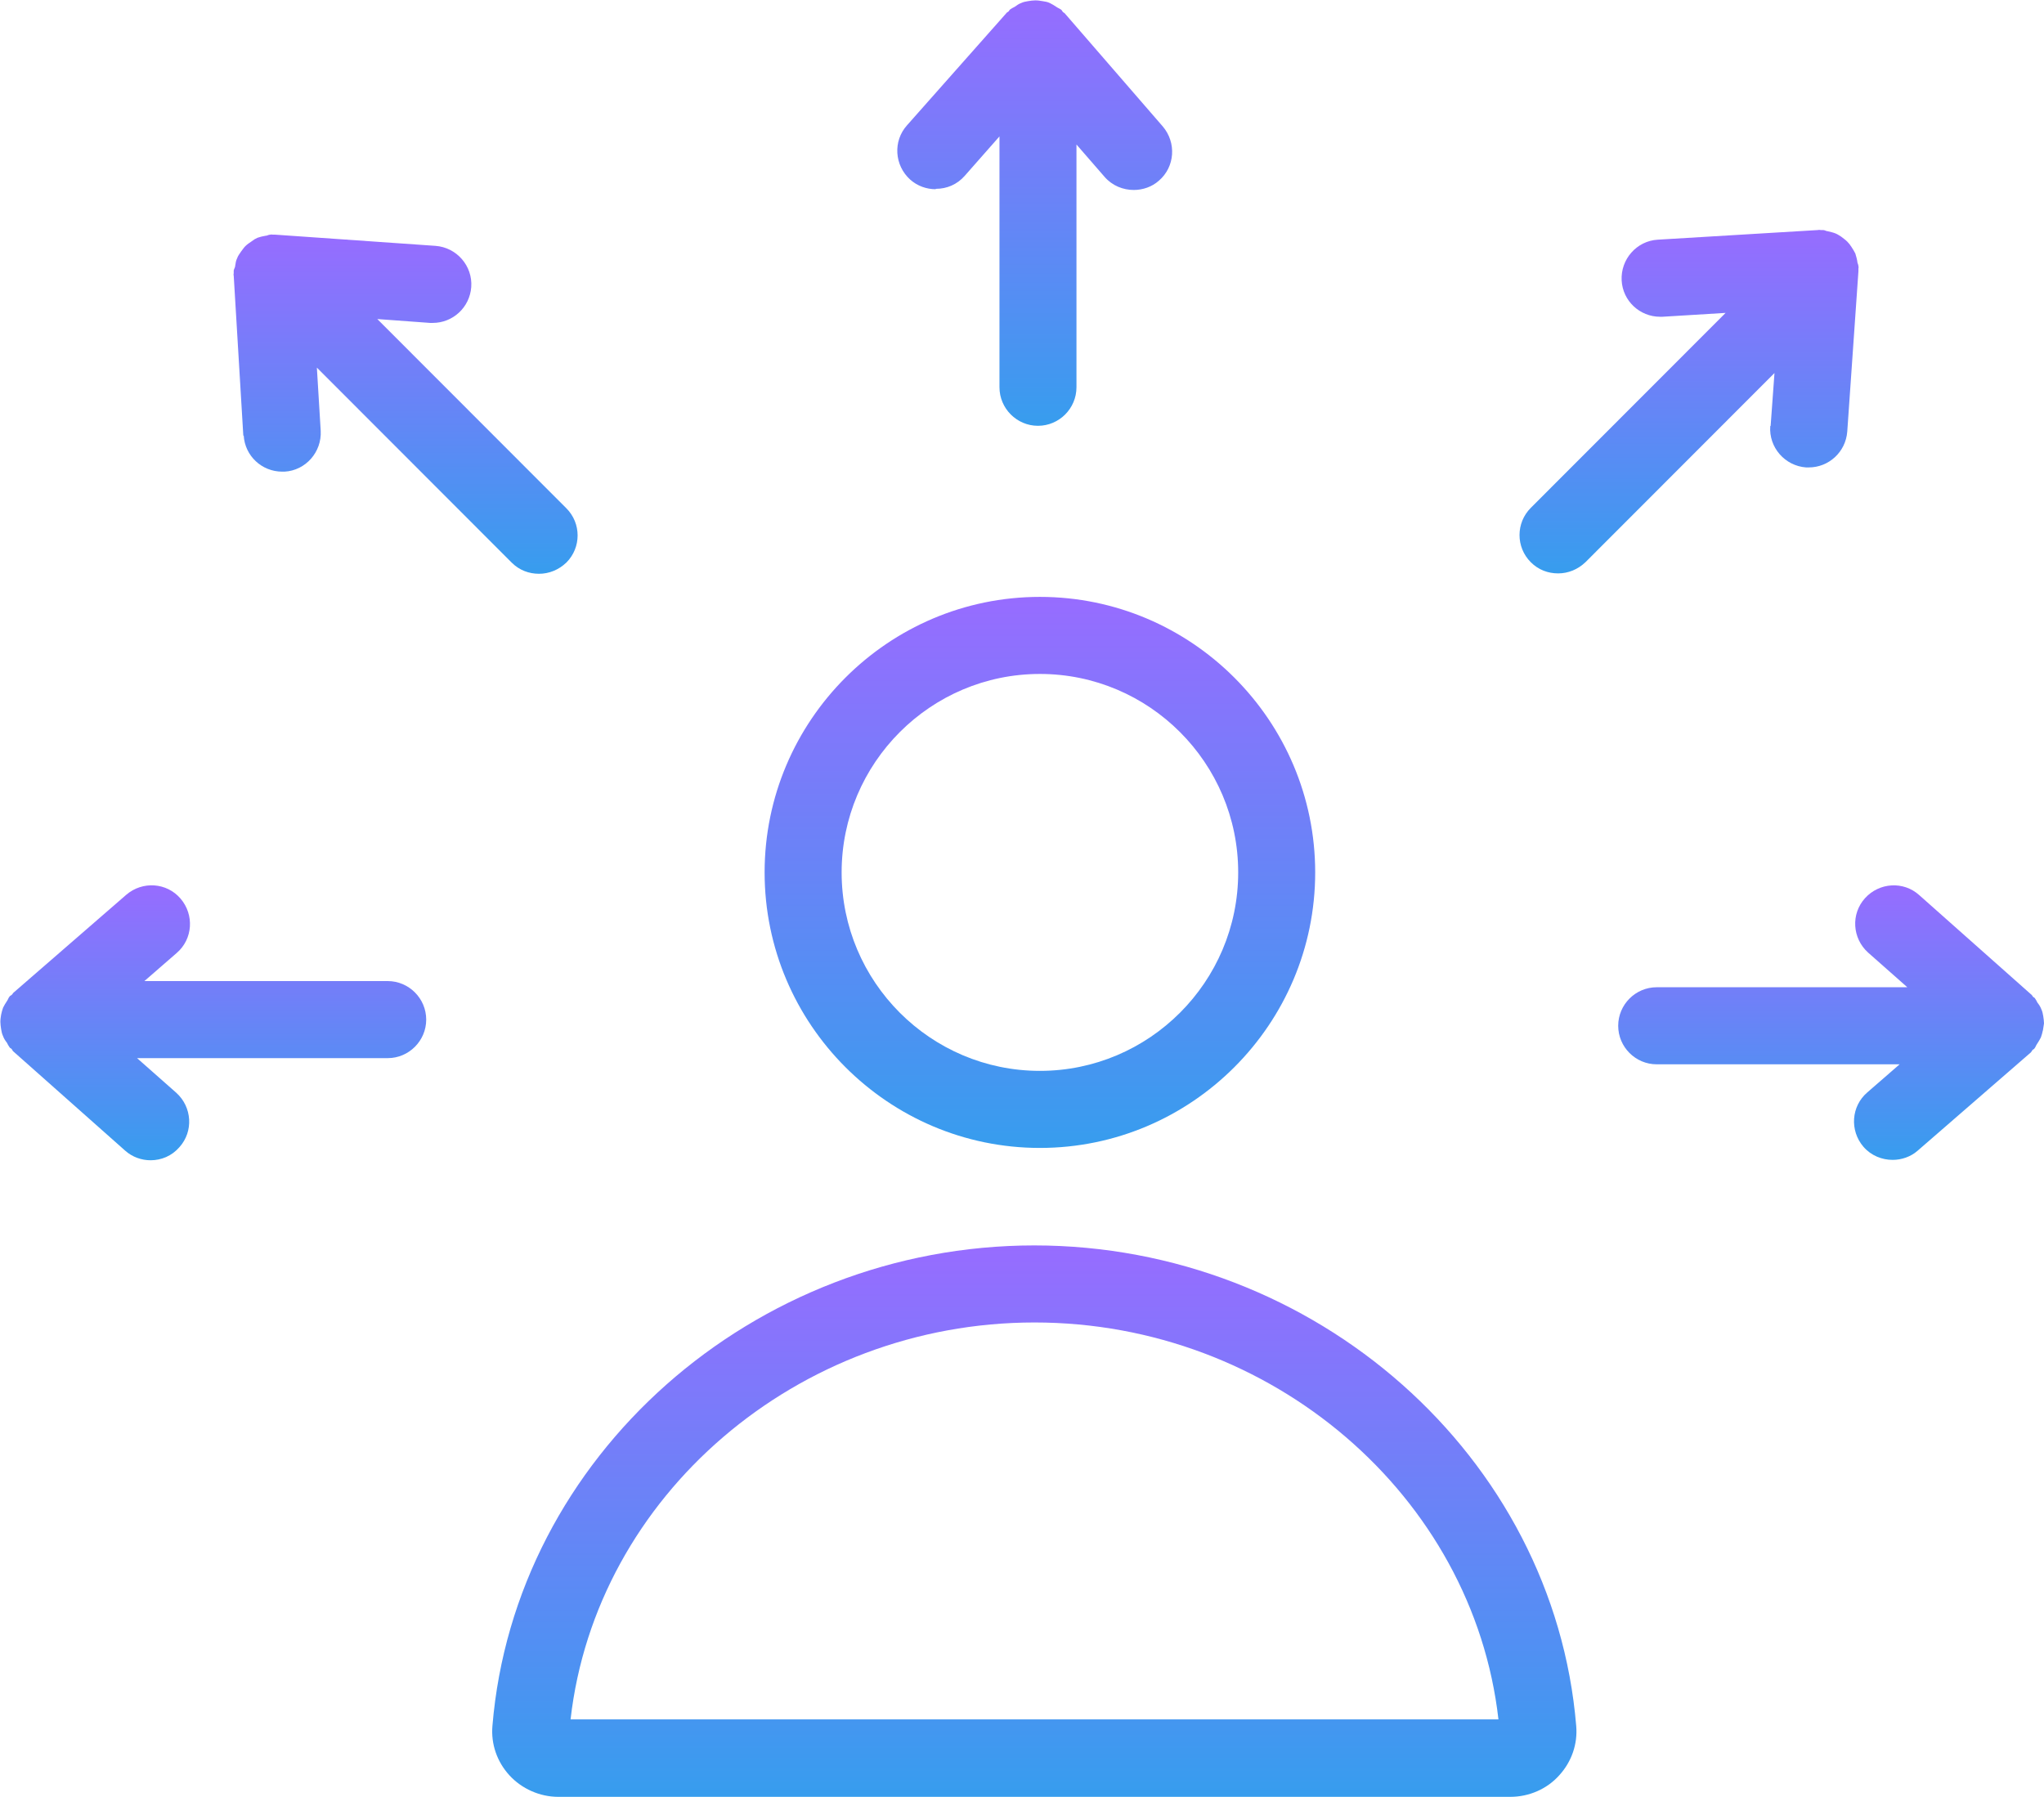 <svg width="91" height="80" viewBox="0 0 91 80" fill="none" xmlns="http://www.w3.org/2000/svg">
<g clip-path="url(#clip0_1412_1187)">
<path d="M17.244 43.68H6.428L7.868 42.428C8.587 41.81 8.656 40.729 8.039 40.009C7.422 39.288 6.342 39.219 5.622 39.837L0.583 44.212C0.583 44.212 0.548 44.281 0.514 44.298C0.48 44.332 0.446 44.332 0.428 44.366C0.377 44.418 0.36 44.504 0.308 44.572C0.24 44.675 0.188 44.761 0.137 44.864C0.103 44.967 0.069 45.07 0.051 45.173C0.034 45.276 0.017 45.379 0.017 45.499C0.017 45.602 0.034 45.705 0.051 45.825C0.069 45.928 0.086 46.031 0.137 46.133C0.171 46.236 0.24 46.339 0.308 46.425C0.343 46.494 0.377 46.562 0.428 46.631C0.446 46.665 0.48 46.665 0.514 46.7C0.548 46.734 0.548 46.768 0.583 46.803L5.571 51.229C5.896 51.52 6.308 51.658 6.702 51.658C7.182 51.658 7.645 51.469 7.988 51.075C8.622 50.371 8.553 49.29 7.85 48.655L6.102 47.111H17.261C18.203 47.111 18.975 46.339 18.975 45.396C18.975 44.452 18.203 43.68 17.261 43.68H17.244Z" fill="url(#paint0_linear_1412_1187)"/>
<path d="M90.949 45.893C90.966 45.79 90.983 45.687 91 45.567C91 45.464 90.983 45.361 90.966 45.241C90.949 45.138 90.931 45.035 90.88 44.932C90.846 44.83 90.777 44.727 90.709 44.641C90.674 44.572 90.64 44.504 90.589 44.435C90.554 44.401 90.52 44.401 90.503 44.366C90.469 44.332 90.469 44.298 90.434 44.281L85.447 39.854C84.744 39.219 83.664 39.288 83.03 39.991C82.395 40.695 82.464 41.776 83.167 42.41L84.915 43.955H73.757C72.814 43.955 72.043 44.727 72.043 45.67C72.043 46.614 72.814 47.386 73.757 47.386H84.572L83.132 48.638C82.413 49.256 82.344 50.337 82.961 51.057C83.304 51.452 83.784 51.641 84.264 51.641C84.658 51.641 85.069 51.503 85.378 51.229L90.417 46.854C90.417 46.854 90.469 46.785 90.486 46.751C90.52 46.717 90.554 46.717 90.572 46.682C90.623 46.631 90.64 46.545 90.692 46.477C90.76 46.373 90.812 46.288 90.863 46.185C90.897 46.082 90.931 45.979 90.949 45.876V45.893Z" fill="url(#paint1_linear_1412_1187)"/>
<path d="M41.669 8.407C42.149 8.407 42.612 8.218 42.955 7.823L44.497 6.073V17.242C44.497 18.186 45.269 18.958 46.211 18.958C47.154 18.958 47.925 18.186 47.925 17.242V6.434L49.177 7.875C49.52 8.269 49.999 8.458 50.479 8.458C50.874 8.458 51.285 8.321 51.593 8.046C52.313 7.429 52.382 6.348 51.765 5.627L47.394 0.583C47.394 0.583 47.325 0.549 47.308 0.515C47.274 0.48 47.274 0.446 47.24 0.429C47.171 0.377 47.103 0.36 47.034 0.309C46.931 0.24 46.846 0.189 46.743 0.137C46.64 0.086 46.537 0.069 46.417 0.051C46.314 0.034 46.211 0.017 46.091 0.017C45.989 0.017 45.868 0.034 45.766 0.051C45.663 0.069 45.56 0.086 45.457 0.137C45.354 0.171 45.269 0.24 45.166 0.309C45.097 0.343 45.029 0.377 44.96 0.429C44.926 0.463 44.926 0.497 44.892 0.515C44.857 0.549 44.823 0.549 44.806 0.583L40.383 5.576C39.749 6.279 39.818 7.36 40.521 7.995C40.846 8.286 41.258 8.424 41.652 8.424L41.669 8.407Z" fill="url(#paint2_linear_1412_1187)"/>
<path d="M10.85 19.387C10.902 20.296 11.656 20.999 12.564 20.999C12.599 20.999 12.633 20.999 12.667 20.999C13.61 20.948 14.33 20.124 14.278 19.181L14.107 16.367L22.78 25.048C23.123 25.391 23.552 25.546 23.997 25.546C24.443 25.546 24.871 25.374 25.214 25.048C25.883 24.379 25.883 23.298 25.214 22.629L16.798 14.205L19.146 14.377C19.146 14.377 19.232 14.377 19.266 14.377C20.158 14.377 20.912 13.691 20.98 12.781C21.049 11.838 20.329 11.014 19.386 10.946L12.256 10.448C12.256 10.448 12.187 10.448 12.153 10.448C12.119 10.448 12.084 10.431 12.033 10.448C11.947 10.448 11.896 10.499 11.81 10.499C11.69 10.517 11.57 10.551 11.467 10.585C11.382 10.62 11.296 10.671 11.21 10.74C11.107 10.808 11.005 10.877 10.919 10.963C10.85 11.031 10.799 11.117 10.73 11.203C10.662 11.306 10.593 11.392 10.559 11.495C10.507 11.598 10.49 11.7 10.473 11.821C10.473 11.906 10.422 11.958 10.405 12.044C10.405 12.078 10.405 12.112 10.405 12.164C10.405 12.198 10.387 12.232 10.405 12.267L10.833 19.404L10.85 19.387Z" fill="url(#paint3_linear_1412_1187)"/>
<path d="M78.813 18.975C78.744 19.919 79.464 20.742 80.407 20.811C80.441 20.811 80.493 20.811 80.527 20.811C81.418 20.811 82.172 20.125 82.241 19.215L82.738 12.078C82.738 12.078 82.738 12.01 82.738 11.958C82.738 11.924 82.755 11.889 82.738 11.855C82.738 11.769 82.687 11.718 82.687 11.632C82.669 11.512 82.635 11.409 82.601 11.289C82.549 11.186 82.498 11.1 82.43 10.997C82.378 10.912 82.309 10.826 82.241 10.757C82.155 10.671 82.052 10.603 81.967 10.534C81.881 10.483 81.812 10.431 81.727 10.397C81.607 10.345 81.487 10.328 81.367 10.294C81.298 10.294 81.247 10.242 81.161 10.242C81.127 10.242 81.093 10.242 81.058 10.242C81.024 10.242 80.99 10.225 80.938 10.242L73.808 10.671C72.865 10.723 72.145 11.546 72.197 12.49C72.248 13.399 73.002 14.103 73.91 14.103C73.945 14.103 73.979 14.103 74.013 14.103L76.825 13.931L68.151 22.612C67.483 23.281 67.483 24.362 68.151 25.031C68.494 25.374 68.923 25.529 69.368 25.529C69.814 25.529 70.242 25.357 70.585 25.031L79.001 16.608L78.83 18.958L78.813 18.975Z" fill="url(#paint4_linear_1412_1187)"/>
<path d="M46.057 55.449C33.527 55.449 22.917 64.851 21.923 76.843C21.854 77.65 22.129 78.439 22.677 79.039C23.226 79.64 24.031 80 24.854 80H67.243C68.066 80 68.871 79.657 69.42 79.039C69.968 78.439 70.243 77.65 70.174 76.843C69.18 64.851 58.57 55.449 46.04 55.449H46.057ZM25.402 76.552C26.534 66.601 35.498 58.88 46.057 58.88C56.616 58.88 65.58 66.601 66.712 76.552H25.402Z" fill="url(#paint5_linear_1412_1187)"/>
<path d="M46.297 51.109C53.05 51.109 58.553 45.602 58.553 38.842C58.553 32.082 53.05 26.575 46.297 26.575C39.544 26.575 34.041 32.082 34.041 38.842C34.041 45.602 39.544 51.109 46.297 51.109ZM46.297 30.006C51.165 30.006 55.125 33.97 55.125 38.842C55.125 43.714 51.165 47.678 46.297 47.678C41.429 47.678 37.47 43.714 37.47 38.842C37.47 33.97 41.429 30.006 46.297 30.006Z" fill="url(#paint6_linear_1412_1187)"/>
</g>
<defs>
<linearGradient id="paint0_linear_1412_1187" x1="9.496" y1="39.417" x2="9.496" y2="51.658" gradientUnits="userSpaceOnUse">
<stop stop-color="#976CFF"/>
<stop offset="1" stop-color="#379DEE"/>
</linearGradient>
<linearGradient id="paint1_linear_1412_1187" x1="81.521" y1="39.418" x2="81.521" y2="51.641" gradientUnits="userSpaceOnUse">
<stop stop-color="#976CFF"/>
<stop offset="1" stop-color="#379DEE"/>
</linearGradient>
<linearGradient id="paint2_linear_1412_1187" x1="46.066" y1="0.017" x2="46.066" y2="18.958" gradientUnits="userSpaceOnUse">
<stop stop-color="#976CFF"/>
<stop offset="1" stop-color="#379DEE"/>
</linearGradient>
<linearGradient id="paint3_linear_1412_1187" x1="18.056" y1="10.44" x2="18.056" y2="25.546" gradientUnits="userSpaceOnUse">
<stop stop-color="#976CFF"/>
<stop offset="1" stop-color="#379DEE"/>
</linearGradient>
<linearGradient id="paint4_linear_1412_1187" x1="75.198" y1="10.235" x2="75.198" y2="25.529" gradientUnits="userSpaceOnUse">
<stop stop-color="#976CFF"/>
<stop offset="1" stop-color="#379DEE"/>
</linearGradient>
<linearGradient id="paint5_linear_1412_1187" x1="46.048" y1="55.449" x2="46.048" y2="80" gradientUnits="userSpaceOnUse">
<stop stop-color="#976CFF"/>
<stop offset="1" stop-color="#379DEE"/>
</linearGradient>
<linearGradient id="paint6_linear_1412_1187" x1="46.297" y1="26.575" x2="46.297" y2="51.109" gradientUnits="userSpaceOnUse">
<stop stop-color="#976CFF"/>
<stop offset="1" stop-color="#379DEE"/>
</linearGradient>
<clipPath id="clip0_1412_1187">
<rect width="91" height="80" fill="white"/>
</clipPath>
</defs>
</svg>
